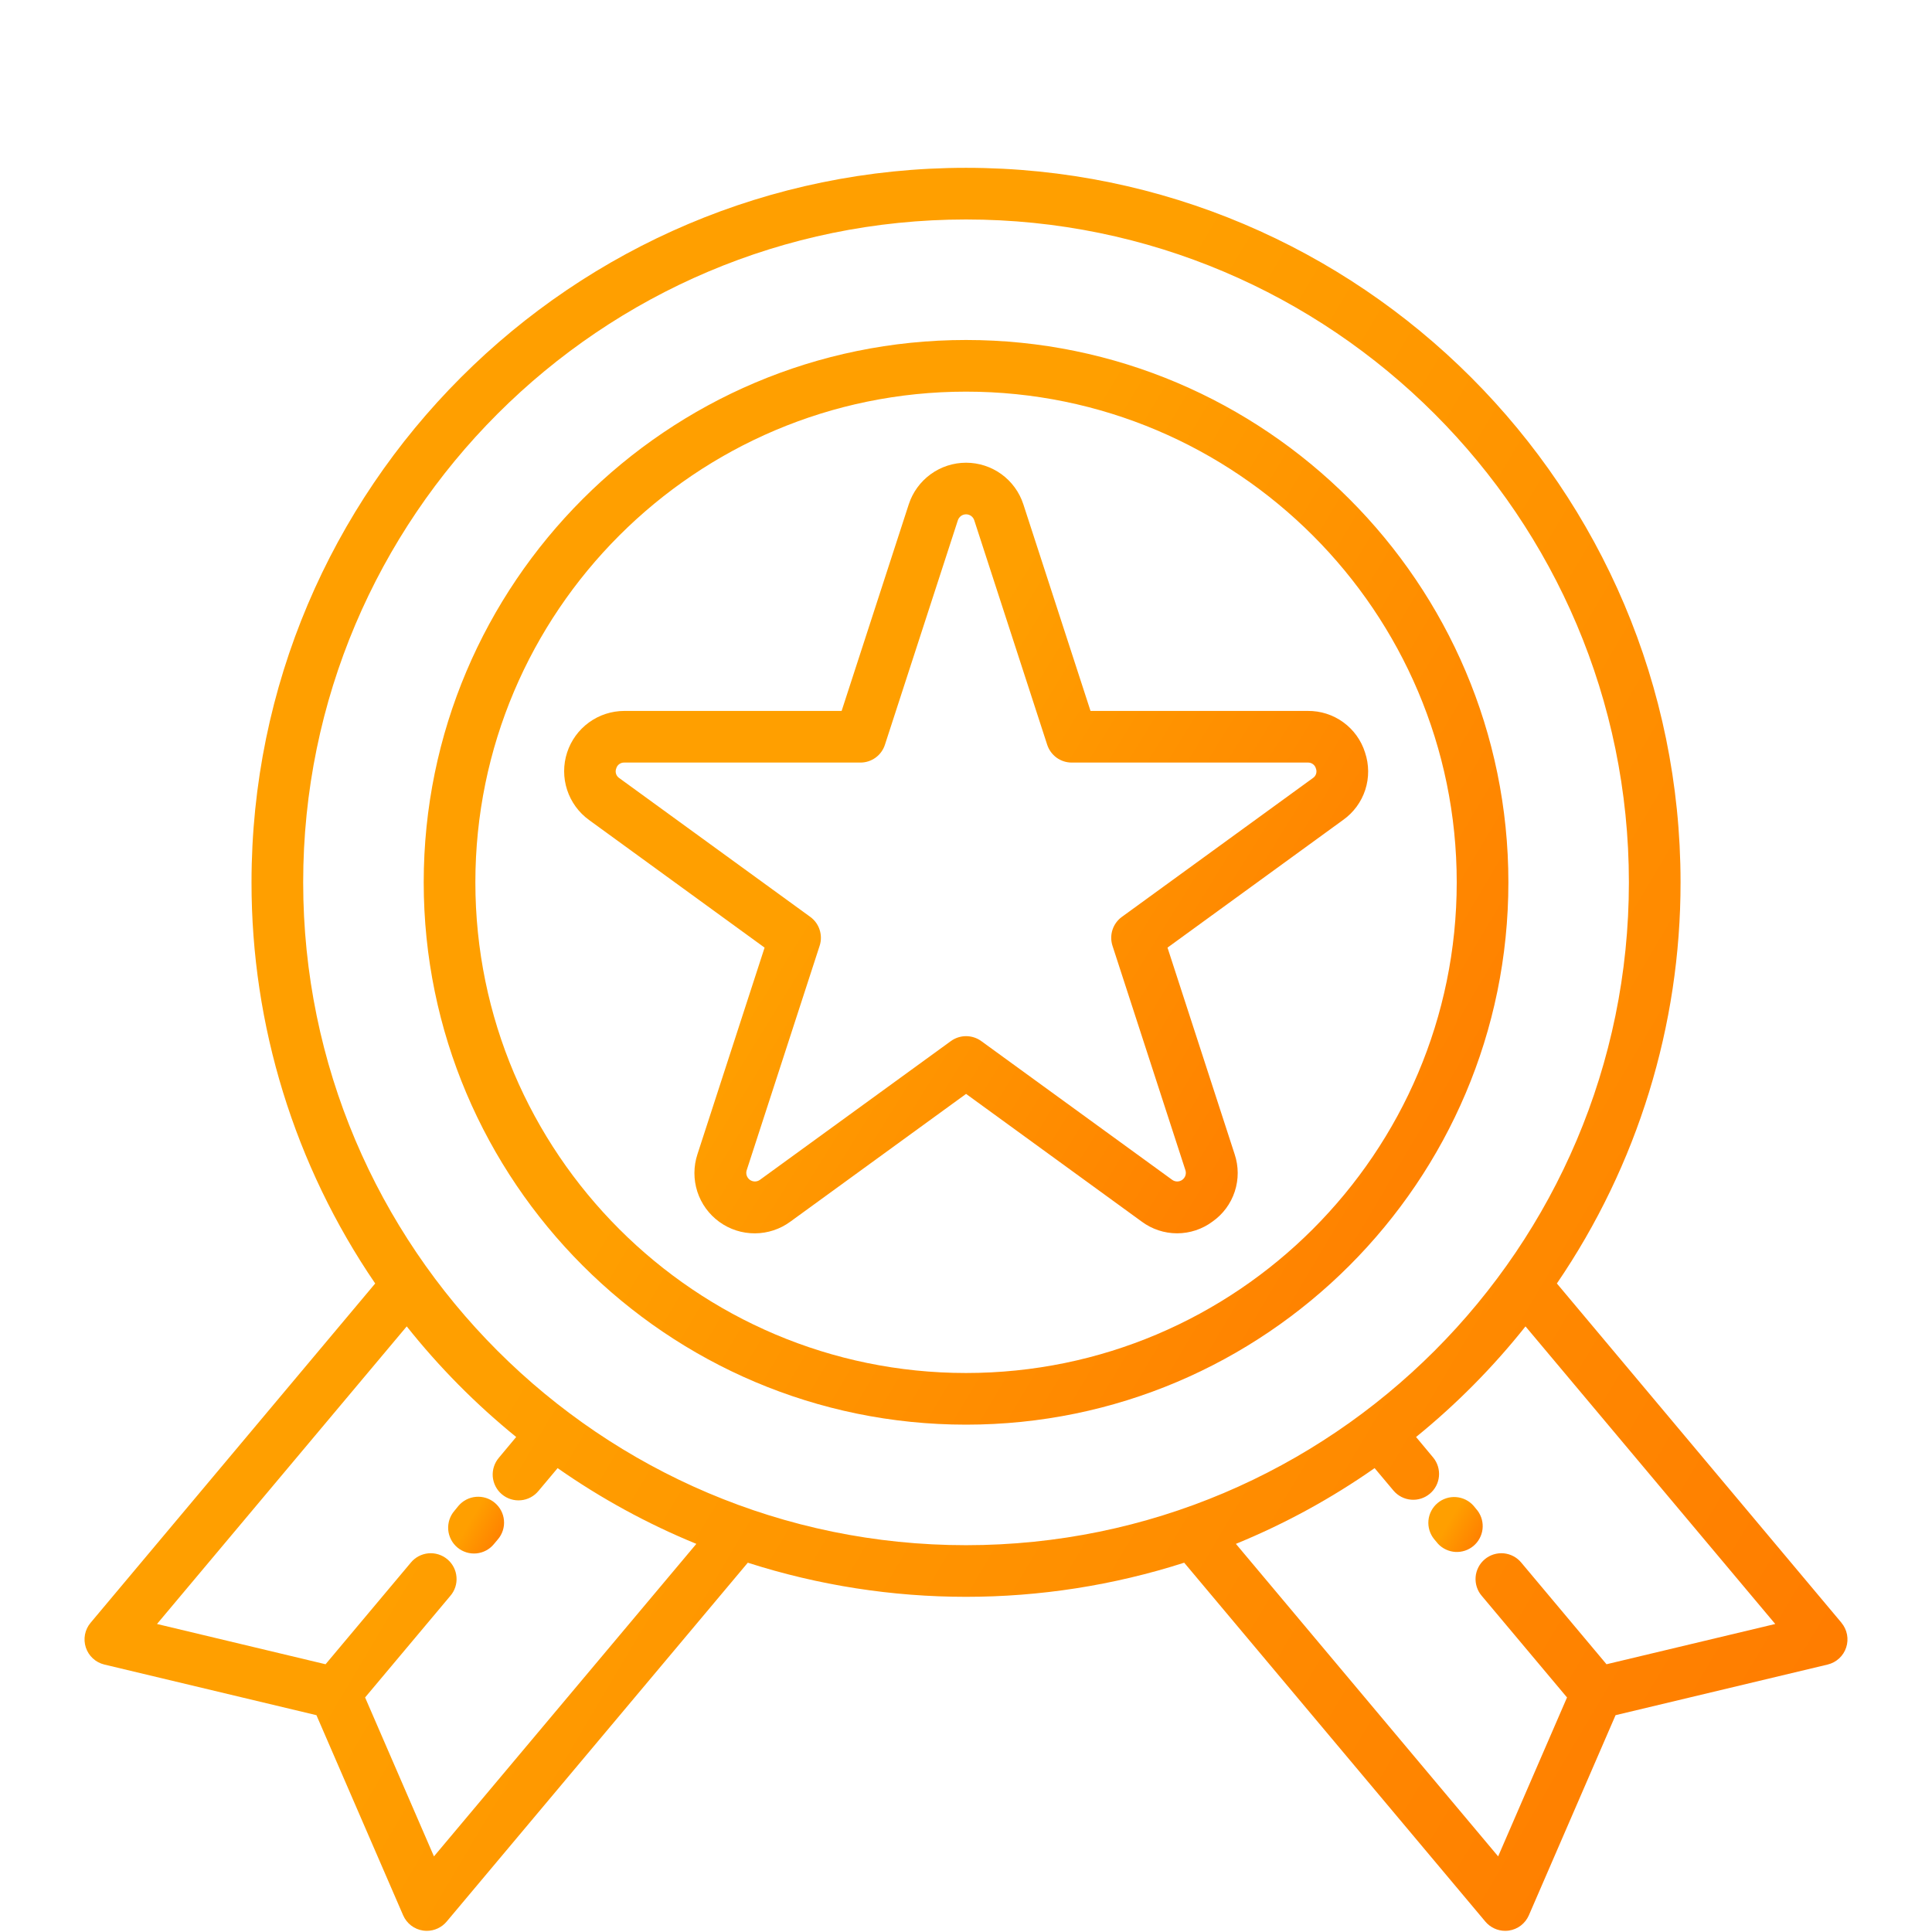 <?xml version="1.0" encoding="UTF-8"?> <svg xmlns="http://www.w3.org/2000/svg" width="80" height="80" viewBox="0 0 80 80" fill="none"><g clip-path="url(#clip0_4703_17168)"><path d="M61.023 62.358C60.839 62.146 60.579 62.014 60.299 61.992C60.019 61.969 59.742 62.058 59.527 62.238C59.311 62.419 59.176 62.677 59.149 62.956C59.123 63.236 59.207 63.515 59.385 63.733L59.548 63.928C59.735 64.126 59.991 64.246 60.263 64.262C60.535 64.278 60.803 64.189 61.012 64.015C61.221 63.84 61.355 63.592 61.388 63.322C61.42 63.051 61.349 62.778 61.187 62.559L61.023 62.358Z" fill="url(#paint0_linear_4703_17168)"></path><path d="M76.253 67.197L64.467 53.146C67.808 48.252 69.593 42.462 69.588 36.535C69.588 20.221 56.316 6.949 40.001 6.949C23.687 6.949 10.415 20.221 10.415 36.535C10.41 42.462 12.194 48.252 15.536 53.146L3.75 67.197C3.633 67.336 3.553 67.504 3.519 67.683C3.485 67.862 3.497 68.046 3.554 68.219C3.611 68.392 3.711 68.548 3.845 68.671C3.979 68.795 4.143 68.882 4.32 68.925L13.103 71.022L16.693 79.308C16.766 79.475 16.88 79.621 17.024 79.732C17.169 79.843 17.34 79.915 17.52 79.941C17.572 79.948 17.624 79.952 17.676 79.952C17.832 79.952 17.986 79.917 18.127 79.851C18.268 79.785 18.394 79.689 18.494 79.57L30.965 64.708C36.841 66.592 43.159 66.592 49.035 64.708L61.506 79.57C61.606 79.689 61.732 79.785 61.873 79.851C62.014 79.917 62.168 79.952 62.324 79.952C62.376 79.952 62.428 79.948 62.48 79.941C62.66 79.915 62.831 79.843 62.976 79.732C63.12 79.621 63.234 79.475 63.307 79.308L66.897 71.022L75.68 68.925C75.857 68.882 76.021 68.795 76.155 68.671C76.289 68.548 76.389 68.392 76.446 68.219C76.503 68.046 76.515 67.862 76.481 67.683C76.447 67.504 76.367 67.336 76.251 67.197H76.253ZM17.969 76.869L15.118 70.288L18.645 66.084C18.738 65.977 18.808 65.853 18.853 65.718C18.897 65.583 18.914 65.441 18.902 65.299C18.891 65.158 18.852 65.021 18.787 64.895C18.722 64.769 18.632 64.657 18.524 64.566C18.415 64.475 18.289 64.406 18.154 64.364C18.019 64.322 17.876 64.307 17.735 64.32C17.594 64.334 17.457 64.375 17.332 64.442C17.207 64.509 17.096 64.6 17.007 64.71L13.481 68.913L6.501 67.246L16.842 54.923C18.182 56.609 19.702 58.145 21.374 59.503L20.661 60.358C20.569 60.465 20.498 60.59 20.454 60.725C20.41 60.859 20.393 61.002 20.404 61.143C20.416 61.284 20.455 61.422 20.52 61.548C20.585 61.674 20.674 61.786 20.783 61.877C20.892 61.968 21.017 62.037 21.153 62.079C21.288 62.121 21.43 62.136 21.572 62.122C21.713 62.109 21.85 62.068 21.975 62.001C22.1 61.934 22.21 61.843 22.3 61.733L23.09 60.792C24.883 62.047 26.809 63.099 28.834 63.928L17.969 76.869ZM12.554 36.535C12.554 21.4 24.866 9.088 40.001 9.088C55.137 9.088 67.449 21.4 67.449 36.535C67.449 51.671 55.137 63.983 40.001 63.983C24.866 63.983 12.554 51.671 12.554 36.535ZM66.522 68.913L62.997 64.71C62.908 64.6 62.797 64.509 62.672 64.442C62.547 64.375 62.41 64.334 62.269 64.32C62.128 64.307 61.986 64.322 61.85 64.364C61.715 64.406 61.589 64.475 61.481 64.566C61.372 64.657 61.282 64.769 61.218 64.895C61.153 65.021 61.113 65.158 61.102 65.299C61.091 65.441 61.108 65.583 61.152 65.718C61.196 65.853 61.266 65.977 61.359 66.084L64.887 70.288L62.035 76.869L51.176 63.928C53.201 63.099 55.127 62.047 56.92 60.792L57.71 61.733C57.894 61.945 58.154 62.077 58.434 62.099C58.714 62.122 58.991 62.033 59.206 61.852C59.422 61.672 59.557 61.414 59.584 61.134C59.61 60.855 59.526 60.576 59.349 60.358L58.636 59.503C60.308 58.145 61.828 56.609 63.168 54.923L73.509 67.246L66.522 68.913Z" fill="url(#paint1_linear_4703_17168)"></path><path d="M20.487 62.227C20.27 62.044 19.989 61.956 19.707 61.981C19.424 62.005 19.163 62.141 18.981 62.358L18.817 62.559C18.724 62.666 18.654 62.791 18.61 62.925C18.566 63.06 18.549 63.202 18.56 63.344C18.571 63.485 18.611 63.623 18.676 63.749C18.741 63.875 18.83 63.986 18.939 64.078C19.047 64.169 19.173 64.237 19.308 64.279C19.444 64.322 19.586 64.336 19.727 64.323C19.868 64.309 20.006 64.268 20.131 64.201C20.256 64.134 20.366 64.043 20.455 63.933L20.619 63.738C20.711 63.63 20.779 63.506 20.822 63.371C20.865 63.237 20.881 63.095 20.868 62.955C20.856 62.814 20.816 62.677 20.75 62.552C20.685 62.428 20.595 62.317 20.487 62.227Z" fill="url(#paint2_linear_4703_17168)"></path><path d="M40.002 14.078C27.619 14.078 17.545 24.152 17.545 36.535C17.545 48.918 27.619 58.992 40.002 58.992C52.385 58.992 62.459 48.918 62.459 36.535C62.459 24.152 52.385 14.078 40.002 14.078ZM40.002 56.853C28.799 56.853 19.684 47.738 19.684 36.535C19.684 25.332 28.799 16.217 40.002 16.217C51.205 16.217 60.32 25.332 60.32 36.535C60.32 47.738 51.205 56.853 40.002 56.853Z" fill="url(#paint3_linear_4703_17168)"></path><path d="M56.524 31.162C56.366 30.657 56.05 30.218 55.622 29.907C55.194 29.596 54.678 29.432 54.15 29.438H45.156L42.375 20.883C42.212 20.382 41.895 19.946 41.469 19.636C41.042 19.327 40.529 19.16 40.003 19.16C39.476 19.16 38.963 19.327 38.537 19.636C38.111 19.946 37.793 20.382 37.63 20.883L34.85 29.438H25.856C25.328 29.438 24.815 29.604 24.388 29.914C23.962 30.224 23.645 30.66 23.482 31.162C23.319 31.663 23.319 32.203 23.482 32.704C23.645 33.206 23.962 33.642 24.388 33.952L31.66 39.239L28.88 47.794C28.714 48.297 28.713 48.839 28.875 49.343C29.038 49.847 29.357 50.285 29.786 50.596C30.215 50.907 30.731 51.073 31.261 51.07C31.79 51.068 32.305 50.897 32.731 50.583L40.003 45.296L47.275 50.583C47.698 50.898 48.213 51.069 48.741 51.069C49.269 51.069 49.784 50.898 50.207 50.583C50.64 50.279 50.963 49.843 51.128 49.34C51.293 48.838 51.292 48.296 51.124 47.794L48.344 39.239L55.616 33.952C56.047 33.646 56.368 33.21 56.532 32.707C56.695 32.205 56.692 31.663 56.524 31.162ZM54.359 32.221L46.455 37.966C46.272 38.098 46.136 38.285 46.066 38.5C45.996 38.715 45.996 38.946 46.065 39.161L49.085 48.454C49.109 48.526 49.109 48.603 49.086 48.675C49.063 48.747 49.017 48.809 48.956 48.854C48.895 48.898 48.822 48.922 48.746 48.922C48.671 48.922 48.597 48.898 48.536 48.853L40.632 43.109C40.449 42.976 40.228 42.905 40.003 42.905C39.777 42.905 39.557 42.976 39.374 43.109L31.469 48.853C31.408 48.898 31.335 48.922 31.259 48.922C31.184 48.922 31.11 48.898 31.049 48.854C30.988 48.809 30.943 48.747 30.919 48.675C30.896 48.603 30.896 48.526 30.92 48.454L33.94 39.161C34.01 38.946 34.009 38.715 33.939 38.5C33.87 38.285 33.733 38.098 33.551 37.966L25.646 32.221C25.582 32.18 25.534 32.118 25.51 32.045C25.486 31.973 25.488 31.894 25.516 31.823C25.536 31.749 25.58 31.684 25.642 31.64C25.704 31.595 25.779 31.572 25.856 31.576H35.627C35.853 31.577 36.073 31.505 36.255 31.373C36.438 31.24 36.574 31.053 36.643 30.838L39.663 21.544C39.687 21.473 39.732 21.41 39.793 21.365C39.854 21.321 39.927 21.297 40.003 21.297C40.078 21.297 40.152 21.321 40.213 21.365C40.274 21.41 40.319 21.473 40.342 21.544L43.362 30.838C43.432 31.053 43.568 31.24 43.75 31.373C43.933 31.505 44.153 31.577 44.379 31.576H54.15C54.226 31.572 54.302 31.595 54.363 31.64C54.425 31.684 54.47 31.749 54.489 31.823C54.517 31.894 54.519 31.973 54.496 32.045C54.472 32.118 54.424 32.18 54.359 32.221Z" fill="url(#paint4_linear_4703_17168)"></path></g><defs><linearGradient id="paint0_linear_4703_17168" x1="60.785" y1="61.673" x2="62.315" y2="62.569" gradientUnits="userSpaceOnUse"><stop stop-color="#FF9F00"></stop><stop offset="1" stop-color="#FF7A00"></stop></linearGradient><linearGradient id="paint1_linear_4703_17168" x1="56.715" y1="-3.162" x2="106.033" y2="26.043" gradientUnits="userSpaceOnUse"><stop stop-color="#FF9F00"></stop><stop offset="1" stop-color="#FF7A00"></stop></linearGradient><linearGradient id="paint2_linear_4703_17168" x1="20.245" y1="61.651" x2="21.821" y2="62.571" gradientUnits="userSpaceOnUse"><stop stop-color="#FF9F00"></stop><stop offset="1" stop-color="#FF7A00"></stop></linearGradient><linearGradient id="paint3_linear_4703_17168" x1="50.286" y1="7.857" x2="80.629" y2="25.826" gradientUnits="userSpaceOnUse"><stop stop-color="#FF9F00"></stop><stop offset="1" stop-color="#FF7A00"></stop></linearGradient><linearGradient id="paint4_linear_4703_17168" x1="47.629" y1="14.74" x2="69.616" y2="28.325" gradientUnits="userSpaceOnUse"><stop stop-color="#FF9F00"></stop><stop offset="1" stop-color="#FF7A00"></stop></linearGradient><clipPath id="clip0_4703_17168"><rect width="80" height="80" fill="white"></rect></clipPath></defs></svg> 
